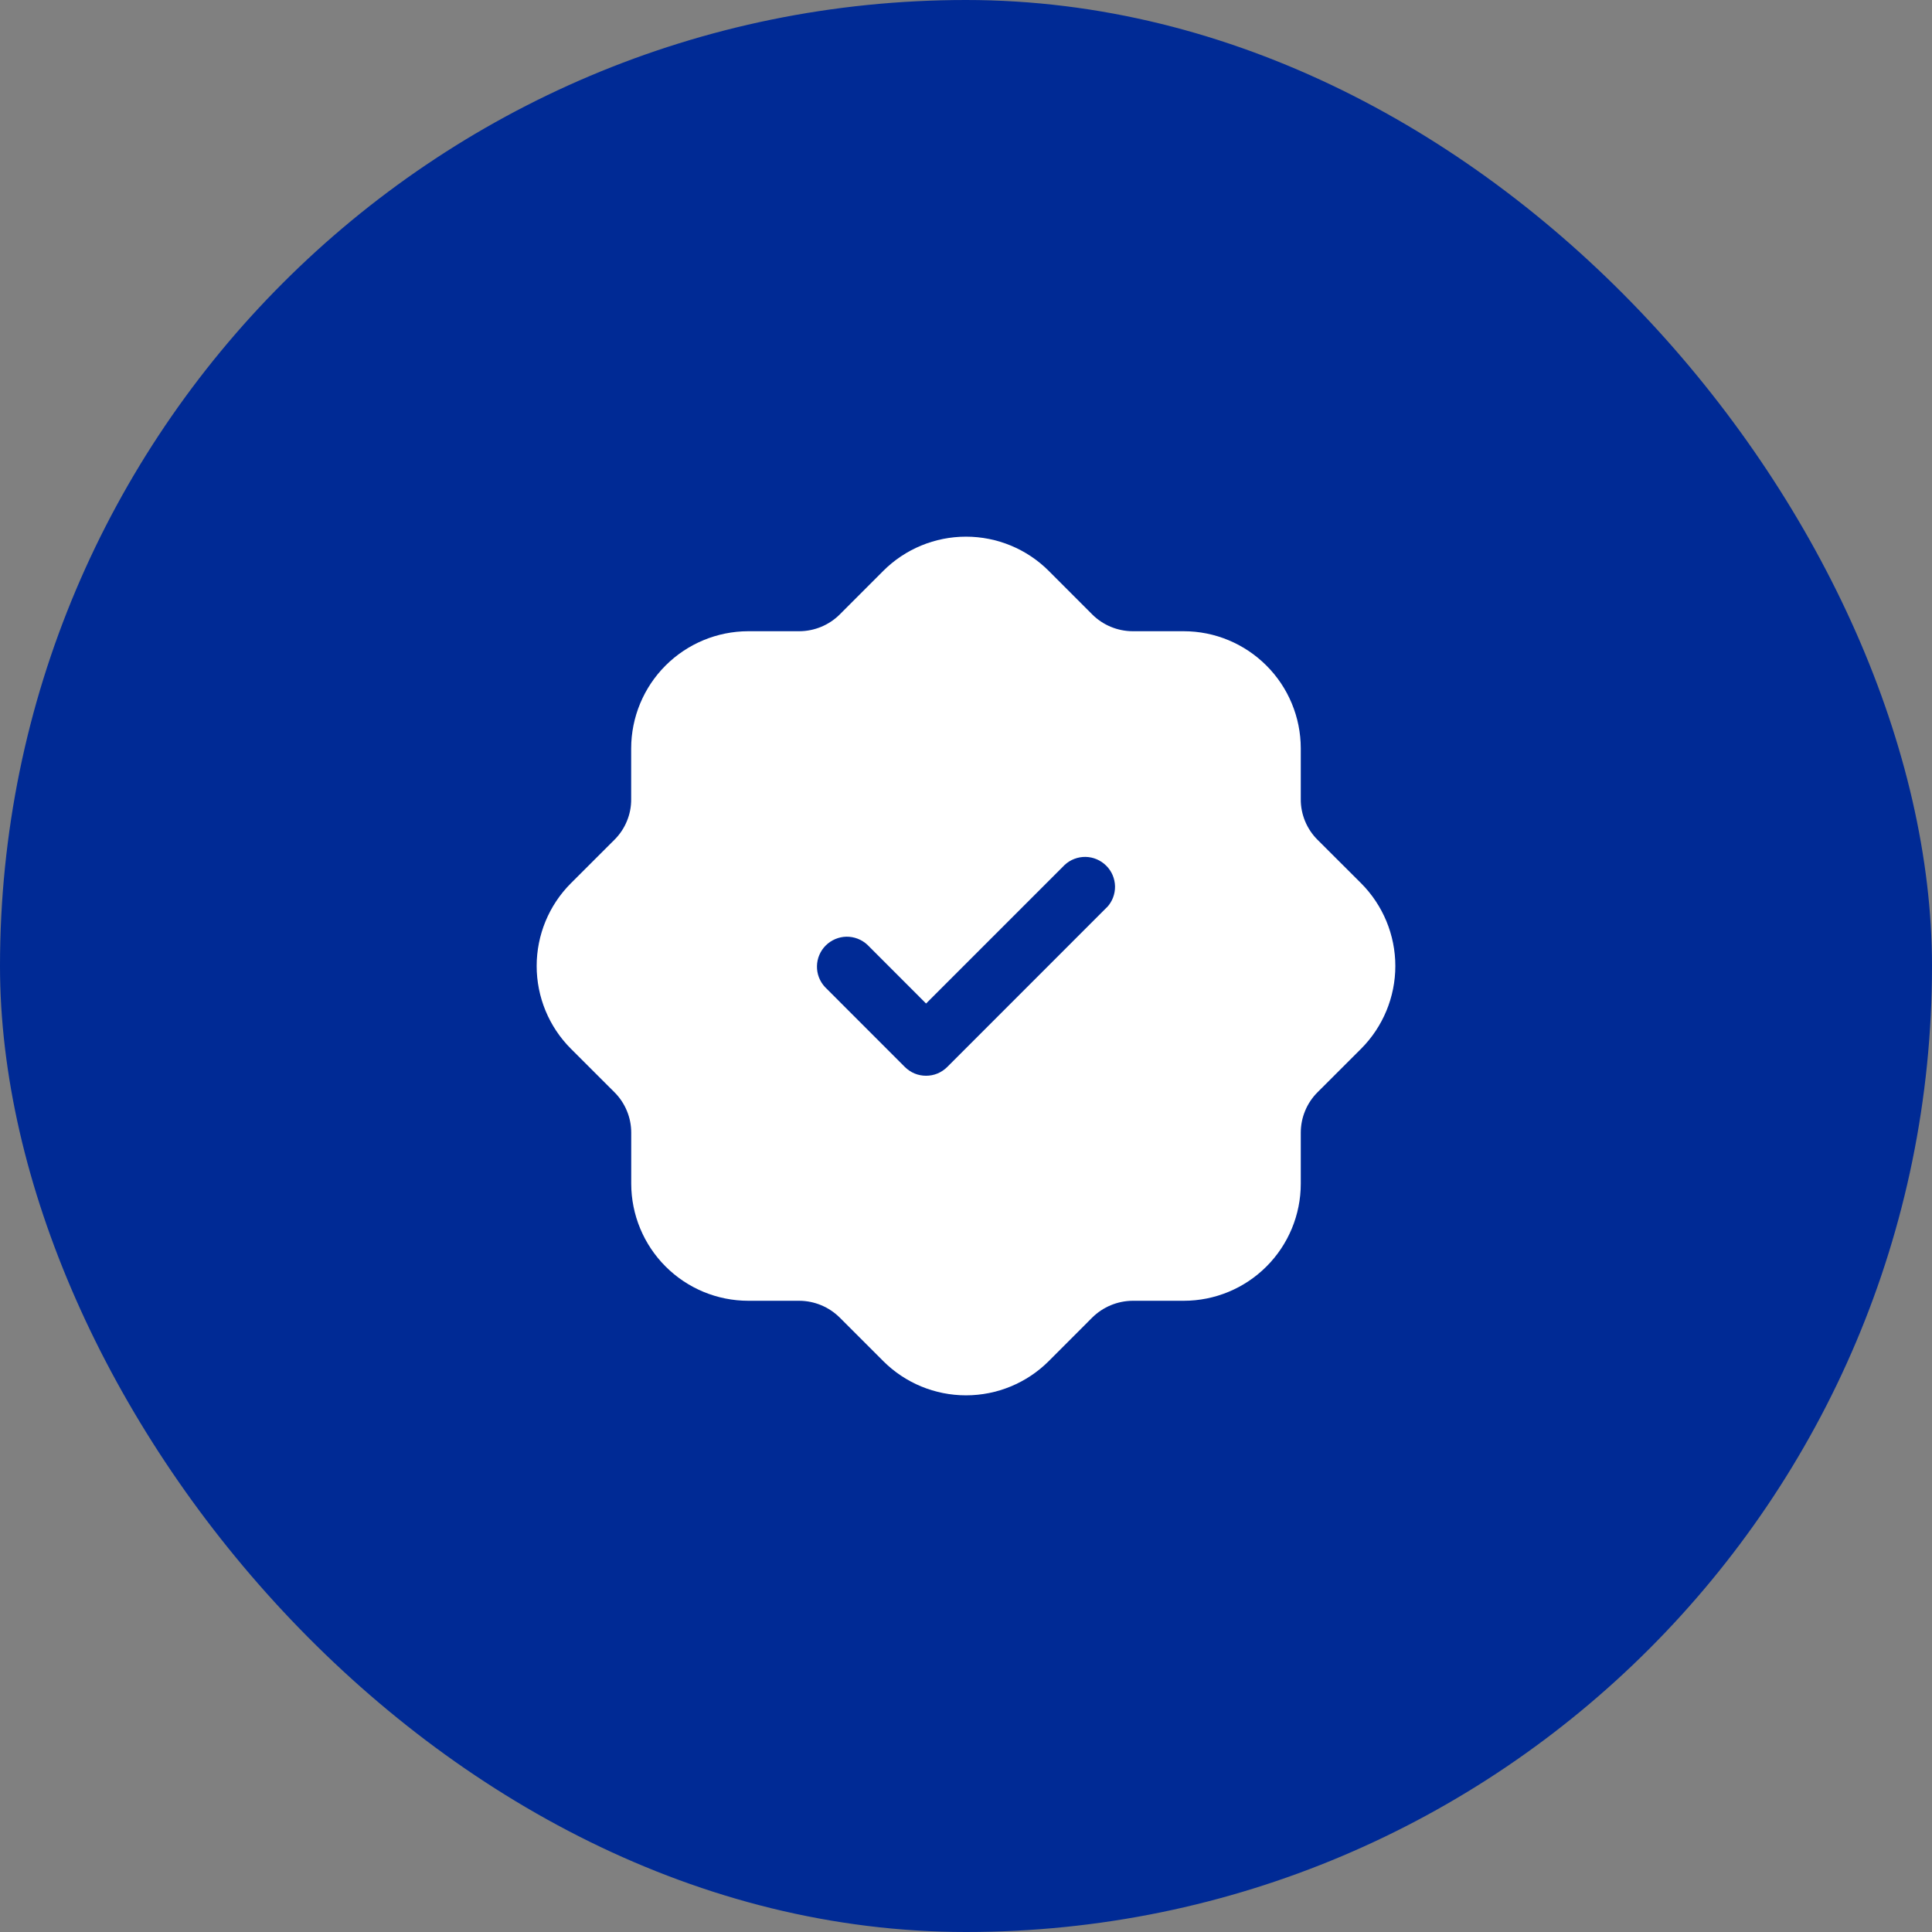 <svg width="36" height="36" viewBox="0 0 36 36" fill="none" xmlns="http://www.w3.org/2000/svg">
<rect x="0" y="0" width="36" height="36" fill="#808080" stroke="none"/>
<rect width="36" height="36" rx="18" fill="#002A95"/>
<g clip-path="url(#clip0_1896_22086)">
<path d="M25.362 16.458L24.549 15.647C24.45 15.548 24.372 15.431 24.318 15.301C24.265 15.172 24.237 15.034 24.238 14.893V13.943C24.237 13.365 24.007 12.81 23.598 12.402C23.189 11.993 22.635 11.762 22.057 11.762H21.106C20.824 11.761 20.554 11.649 20.354 11.451L19.542 10.638C19.133 10.229 18.578 10 18 10C17.422 10 16.867 10.229 16.458 10.638L15.646 11.451C15.446 11.649 15.176 11.761 14.893 11.762H13.942C13.364 11.763 12.81 11.993 12.401 12.402C11.992 12.811 11.762 13.366 11.761 13.944V14.893C11.762 15.033 11.735 15.172 11.681 15.301C11.628 15.431 11.549 15.548 11.45 15.647L10.638 16.458C10.229 16.867 10 17.422 10 18C10 18.578 10.229 19.133 10.638 19.542L11.45 20.353C11.549 20.452 11.628 20.57 11.681 20.699C11.735 20.828 11.762 20.967 11.762 21.107V22.057C11.763 22.635 11.993 23.19 12.402 23.599C12.81 24.008 13.365 24.238 13.943 24.238H14.893C15.175 24.239 15.446 24.352 15.646 24.55L16.458 25.362C16.867 25.771 17.422 26 18 26C18.578 26 19.133 25.771 19.542 25.362L20.353 24.55C20.554 24.352 20.824 24.24 21.106 24.238H22.058C22.636 24.238 23.19 24.008 23.599 23.599C24.008 23.19 24.238 22.635 24.238 22.057V21.107C24.238 20.967 24.265 20.828 24.319 20.699C24.372 20.57 24.451 20.452 24.55 20.353L25.362 19.542C25.77 19.133 26 18.578 26 18C26 17.422 25.77 16.867 25.362 16.458ZM20.627 16.904L17.65 19.882C17.598 19.933 17.537 19.975 17.469 20.003C17.401 20.031 17.329 20.045 17.256 20.045C17.182 20.045 17.11 20.031 17.042 20.003C16.974 19.975 16.913 19.933 16.861 19.882L15.373 18.393C15.274 18.287 15.22 18.147 15.223 18.003C15.225 17.858 15.284 17.72 15.386 17.618C15.489 17.516 15.627 17.457 15.771 17.454C15.916 17.452 16.056 17.506 16.162 17.604L17.256 18.699L19.838 16.117C19.944 16.018 20.084 15.965 20.229 15.967C20.373 15.97 20.511 16.029 20.613 16.131C20.716 16.233 20.774 16.371 20.777 16.516C20.779 16.66 20.726 16.8 20.627 16.906V16.904Z" fill="white"/>
</g>
<defs>
<clipPath id="clip0_1896_22086">
<rect width="16" height="16" fill="white" transform="translate(10 10)"/>
</clipPath>
</defs>
</svg>
